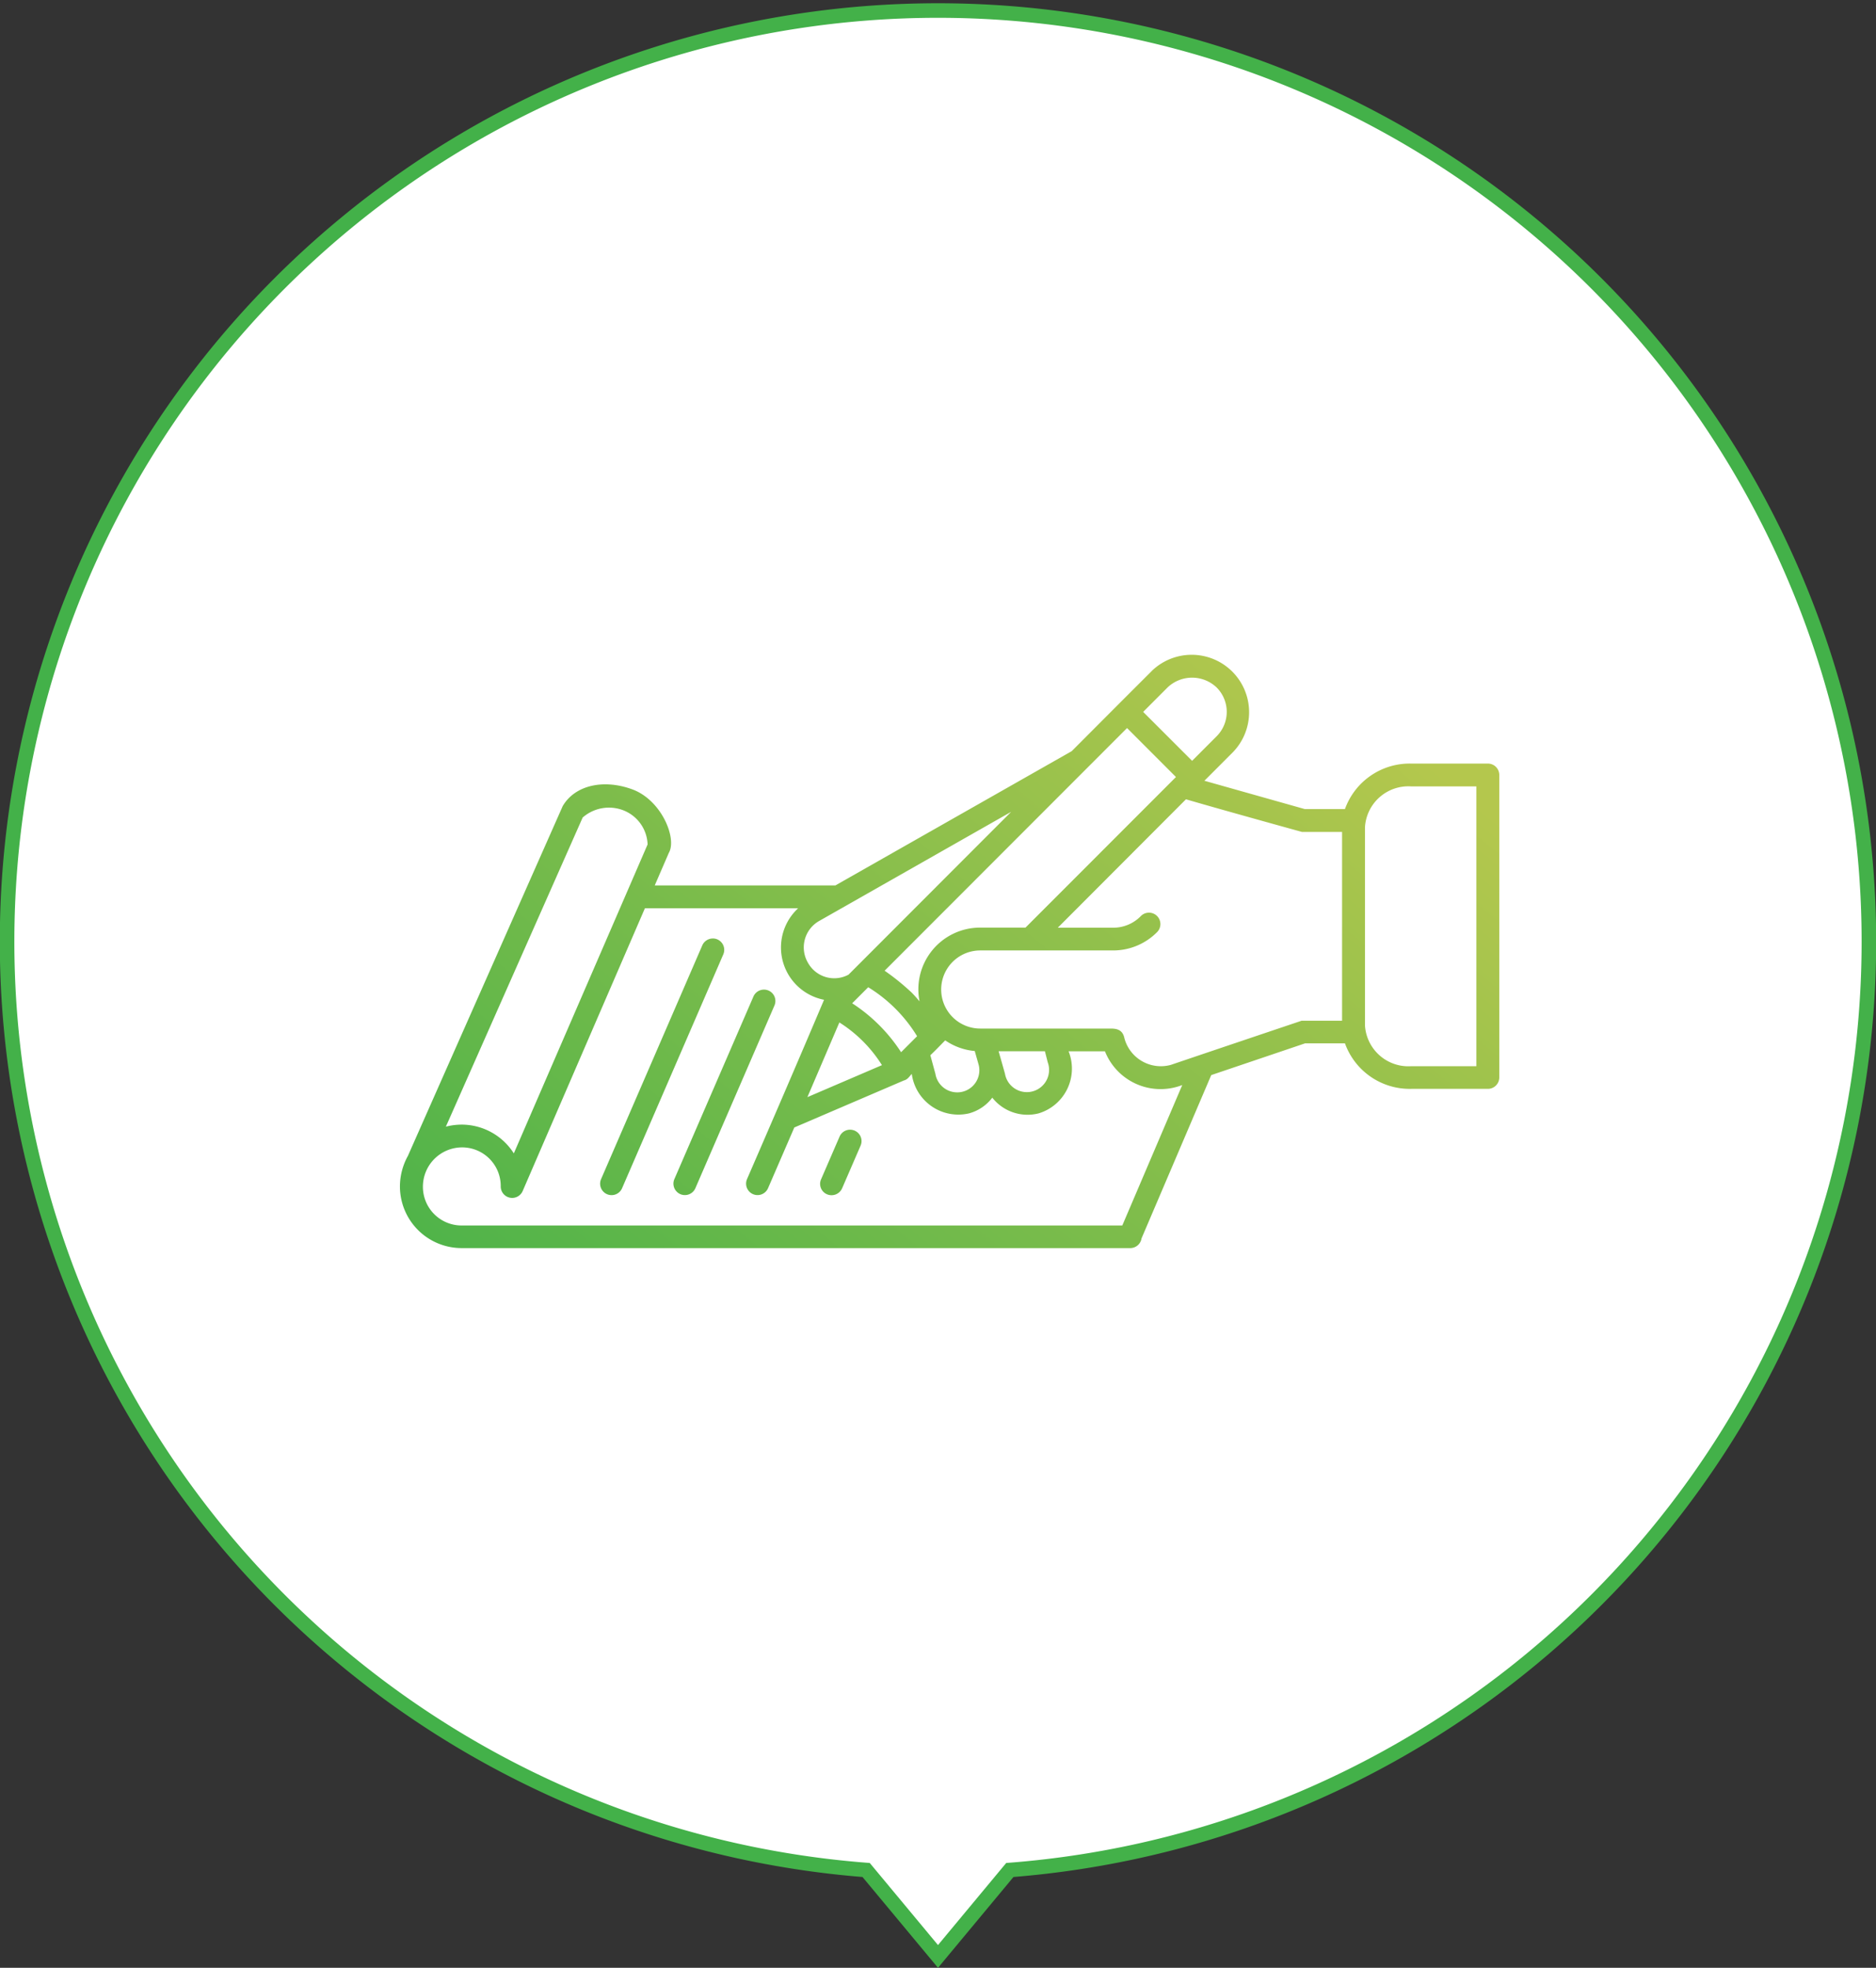 <svg xmlns="http://www.w3.org/2000/svg" xmlns:xlink="http://www.w3.org/1999/xlink" width="129" height="135.282" viewBox="0 0 129 135.282">
  <rect x="0" y="0" width="129" height="135.282" fill="#333333" stroke="none"/>
  <defs>
    <linearGradient id="linear-gradient" x1="0.059" y1="0.898" x2="0.963" y2="0.154" gradientUnits="objectBoundingBox">
      <stop offset="0" stop-color="#43b149"/>
      <stop offset="1" stop-color="#b4c74d"/>
    </linearGradient>
  </defs>
  <g id="Group_3322" data-name="Group 3322" transform="translate(-575.5 -5816.554)">
    <path id="Union_38" data-name="Union 38" d="M59.058,128.057a64.012,64.012,0,1,1,9.882,0L64,134Z" transform="translate(576 5817.054)" fill="#fff" stroke="#43b149" stroke-width="1"/>
    <g id="icn" transform="translate(603 5861.554)">
      <path id="path11563" d="M730.77,769.781c-1.842,1.833-3.645,3.648-5.483,5.488L709.036,784.5H696.614l.968-2.236c.579-1-.505-3.623-2.491-4.361s-3.965-.3-4.807,1.146c-3.484,7.874-7.305,16.5-10.643,24.044a4.353,4.353,0,0,0-.548,2.091,4.242,4.242,0,0,0,4.245,4.248h45.944a.785.785,0,0,0,.805-.666l4.794-11.227,6.457-2.184h2.737a4.728,4.728,0,0,0,4.556,3.13h5.27a.784.784,0,0,0,.787-.781v-20.8a.784.784,0,0,0-.787-.781h-5.27a4.728,4.728,0,0,0-4.556,3.129h-2.759l-6.906-1.948,1.951-1.953a3.948,3.948,0,0,0-5.59-5.576Zm4.471,1.1a2.37,2.37,0,0,1,0,3.375l-1.676,1.678L730.2,772.57l1.686-1.688A2.448,2.448,0,0,1,735.242,770.882Zm-6.149,2.8,3.363,3.366L722.108,787.4h-3.116a4.244,4.244,0,0,0-4.169,5.072c-.181-.218-.365-.426-.537-.6a16.112,16.112,0,0,0-1.865-1.509Zm19.537,4.012h4.482v19.235H748.63a2.99,2.99,0,0,1-3.178-2.81V780.5A2.99,2.99,0,0,1,748.63,777.692Zm-15.487.886c2.627.767,7.978,2.244,7.978,2.244h2.757V793.8H741.1s-5.944,2-8.984,3.033a2.593,2.593,0,0,1-3.226-1.912c-.137-.509-.531-.581-.925-.581h-8.969a2.685,2.685,0,0,1,0-5.37h9.134a4.251,4.251,0,0,0,3.011-1.244.785.785,0,1,0-1.119-1.1,2.651,2.651,0,0,1-1.892.781h-3.8Zm-37.018,3.1-9.2,21.243a4.253,4.253,0,0,0-3.589-1.978,4.4,4.4,0,0,0-1.084.14l9.407-21.252a2.743,2.743,0,0,1,2.851-.474,2.62,2.62,0,0,1,1.614,2.32Zm25-2.239c-3.723,3.725-7.477,7.484-11.185,11.195a2.067,2.067,0,0,1-2.785-.811,2.088,2.088,0,0,1,.764-2.879Zm-25.186,6.631h10.537a3.665,3.665,0,0,0,1.782,6.291c-1.811,4.274-3.712,8.678-5.3,12.335a.787.787,0,0,0,1.448.617l1.807-4.174,7.538-3.233h0s0-.006.029-.006c.26-.09.336-.268.51-.441a3.231,3.231,0,0,0,3.936,2.711,2.983,2.983,0,0,0,1.6-1.08,3.088,3.088,0,0,0,3.184,1.08,3.211,3.211,0,0,0,2.063-4.267h2.5a4.117,4.117,0,0,0,5.315,2.32l-4.122,9.654H683.349a2.658,2.658,0,0,1-2.676-2.685,2.7,2.7,0,0,1,2.676-2.684,2.656,2.656,0,0,1,2.675,2.684.787.787,0,0,0,1.512.309Zm4.661,2.078a.787.787,0,0,0-.72.483L692.92,804.7a.787.787,0,0,0,1.448.617l6.956-16.066A.783.783,0,0,0,700.6,788.147Zm10.694,3.35a10.157,10.157,0,0,1,3.361,3.367l-1.1,1.1a11.368,11.368,0,0,0-3.364-3.364Zm-7.175.164a.786.786,0,0,0-.721.483l-5.436,12.551a.787.787,0,0,0,1.448.617l5.434-12.551a.782.782,0,0,0-.725-1.1Zm5.192,2.257a9.317,9.317,0,0,1,2.928,2.935l-5.127,2.2Zm7.278,1.231a4.222,4.222,0,0,0,2.031.733l.274.965a1.521,1.521,0,1,1-2.979.606l-.348-1.28c.364-.343.684-.684,1.022-1.023Zm3.672.75h3.184l.192.753a1.528,1.528,0,1,1-2.939.791c-.14-.506-.309-1.095-.438-1.545Zm-10.219,5.392a.786.786,0,0,0-.721.483l-1.265,2.921a.776.776,0,0,0,.408,1.037.794.794,0,0,0,1.039-.419l1.265-2.921a.783.783,0,0,0-.727-1.1Z" transform="translate(-679.092 -768.629)" fill="url(#linear-gradient)"/>
    </g>
  </g>
</svg>
